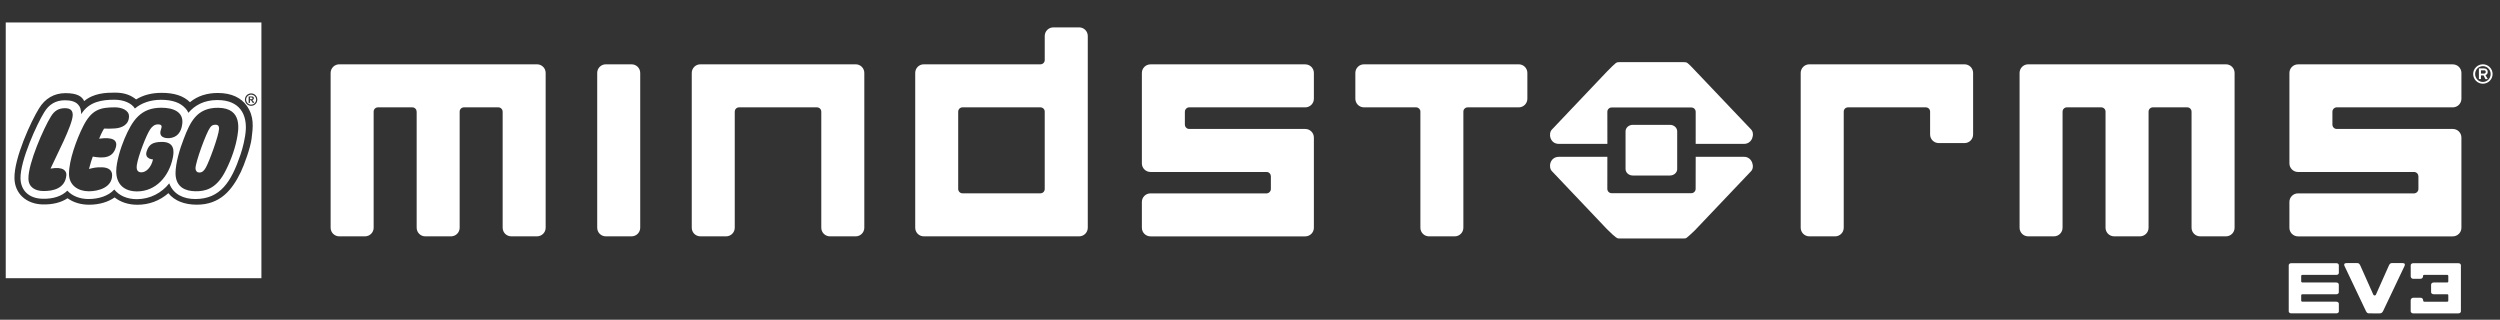 <?xml version="1.0" encoding="utf-8"?>
<!-- Generator: Adobe Illustrator 16.0.0, SVG Export Plug-In . SVG Version: 6.00 Build 0)  -->
<!DOCTYPE svg PUBLIC "-//W3C//DTD SVG 1.1//EN" "http://www.w3.org/Graphics/SVG/1.1/DTD/svg11.dtd">
<svg version="1.1" id="Layer_1" xmlns="http://www.w3.org/2000/svg" xmlns:xlink="http://www.w3.org/1999/xlink" x="0px" y="0px"
	 width="172px" height="22px" viewBox="0 0 172 22" enable-background="new 0 0 172 22" xml:space="preserve">
<rect x="0" y="0" width="172" height="22" fill="#333333" stroke="none"/>
<g>
	<path fill="#FFFFFF" d="M17.372,6.766c0-0.041-0.028-0.063-0.089-0.063h-0.084v0.122h0.09C17.353,6.825,17.372,6.793,17.372,6.766z
		"/>
	<path fill="#FFFFFF" d="M168.361,18.912c0.047,0,0.082,0.031,0.082,0.07v0.388c0,0.035-0.035,0.065-0.08,0.065h-0.93
		c-0.098,0-0.174,0.071-0.174,0.15v0.52c0,0.078,0.08,0.139,0.176,0.139h0.93c0.082,0,0.078,0.066,0.078,0.069v0.378
		c0,0.039-0.031,0.066-0.078,0.066h-1.57c-0.047,0-0.082-0.036-0.082-0.082v-0.018c0-0.095-0.078-0.173-0.172-0.173h-0.51
		c-0.094,0-0.176,0.081-0.176,0.173v0.758c0,0.077,0.08,0.146,0.176,0.146h3.107c0.096,0,0.172-0.063,0.172-0.137v-3.178
		c0-0.078-0.076-0.138-0.172-0.138h-3.107c-0.096,0-0.174,0.06-0.174,0.138v0.768c0,0.093,0.072,0.167,0.166,0.167h0.51
		c0.096,0,0.168-0.074,0.17-0.164v-0.021c0-0.059,0.039-0.085,0.086-0.085H168.361z"/>
	<path fill="#FFFFFF" d="M165.293,18.099l-0.736,0.002c-0.113,0-0.156,0.075-0.203,0.17l-0.895,2.009
		c-0.018,0.031-0.049,0.05-0.086,0.05c-0.039,0-0.076-0.027-0.092-0.063l-0.891-1.996c-0.047-0.093-0.092-0.17-0.203-0.17h-0.744
		c-0.162,0-0.193,0.091-0.145,0.191l1.473,3.1c0.072,0.147,0.121,0.17,0.27,0.167l0.66,0.003c0.119,0,0.193-0.032,0.26-0.17
		l1.475-3.101C165.484,18.19,165.453,18.099,165.293,18.099"/>
	<path fill="#FFFFFF" d="M160.738,19.436c0.096,0,0.172,0.062,0.172,0.137v0.536c0,0.075-0.074,0.136-0.17,0.136h-2.332l0,0
		c-0.047,0-0.086,0.029-0.086,0.068v0.376c0,0.035,0.039,0.068,0.086,0.068h2.332c0.096,0,0.172,0.062,0.172,0.138l0.002,0.527
		c0,0.078-0.074,0.137-0.17,0.137h-3.107c-0.094,0-0.172-0.061-0.172-0.137v-3.178c0-0.074,0.078-0.137,0.172-0.137h3.107
		c0.096,0,0.168,0.063,0.168,0.137v0.531c0,0.075-0.066,0.137-0.164,0.137h-2.33c-0.051,0-0.096,0.022-0.096,0.07v0.385
		c0,0.038,0.043,0.068,0.09,0.068H160.738z"/>
	<path fill="#FFFFFF" d="M15.07,8.872c-0.019,0.455-0.683,2.275-0.92,2.677c-0.105,0.176-0.221,0.32-0.431,0.32
		c-0.183,0-0.263-0.13-0.268-0.277c-0.015-0.41,0.742-2.471,0.999-2.808c0.114-0.177,0.243-0.205,0.389-0.202
		C15.053,8.584,15.076,8.737,15.07,8.872 M16.286,9.613c-0.151,0.757-0.493,1.649-0.862,2.316c-0.604,1.085-1.337,1.238-1.978,1.229
		c-0.641-0.007-1.361-0.243-1.37-1.232c-0.001-0.709,0.304-1.709,0.563-2.365c0.452-1.19,0.915-2.161,2.378-2.145
		C16.722,7.438,16.418,8.955,16.286,9.613 M10.87,8.557c-0.249,0-0.407,0.157-0.526,0.323c-0.267,0.372-0.839,1.86-0.93,2.472
		c-0.059,0.418,0.122,0.504,0.32,0.504c0.314,0,0.671-0.334,0.792-0.889c0,0-0.603-0.015-0.438-0.55
		c0.163-0.519,0.47-0.632,0.978-0.652c1.001-0.041,0.902,0.698,0.822,1.094c-0.259,1.28-1.17,2.31-2.46,2.31
		c-0.882,0-1.432-0.488-1.432-1.39c0-0.642,0.318-1.647,0.57-2.237c0.538-1.254,1.102-2.13,2.535-2.13
		c0.86,0,1.539,0.308,1.438,1.116c-0.071,0.59-0.368,0.937-0.908,0.979c-0.148,0.01-0.763-0.004-0.56-0.587
		C11.142,8.716,11.172,8.557,10.87,8.557 M6.383,10.773c-0.059,0.159-0.172,0.495-0.261,0.852c0.292-0.076,0.51-0.127,0.89-0.115
		c0.429,0.009,0.702,0.188,0.702,0.54c0,0.859-0.952,1.11-1.61,1.11c-0.724,0-1.358-0.408-1.358-1.2
		c0-0.927,0.504-2.336,0.975-3.271c0.58-1.15,1.168-1.304,2.191-1.304c0.449,0,0.963,0.193,0.963,0.613
		c0,0.587-0.496,0.812-0.988,0.84c-0.21,0.013-0.534,0.022-0.728,0.009c0,0-0.163,0.253-0.339,0.696
		c0.912-0.13,1.299,0.079,1.146,0.606C7.756,10.863,7.14,10.91,6.383,10.773 M3.477,11.599c0.893-0.155,1.117,0.168,1.087,0.468
		c-0.083,0.894-0.901,1.092-1.614,1.075c-0.517-0.011-0.982-0.247-0.994-0.847c-0.022-1.05,1.048-3.479,1.55-4.284
		c0.232-0.382,0.517-0.568,0.969-0.568c0.429,0,0.534,0.22,0.528,0.482C4.984,8.628,3.85,10.766,3.477,11.599 M14.953,6.883
		c-0.924,0-1.559,0.368-1.99,0.877c-0.072-0.152-0.128-0.219-0.207-0.307c-0.352-0.398-0.918-0.587-1.68-0.587
		c-0.743,0-1.362,0.232-1.795,0.6C9.058,7.103,8.525,6.861,7.882,6.861c-0.84,0-1.754,0.118-2.295,0.994
		c-0.017-0.316-0.044-0.482-0.221-0.67C5.153,6.956,4.803,6.899,4.464,6.899c-0.617,0-1.084,0.269-1.418,0.818
		c-0.486,0.774-1.662,3.325-1.635,4.562c0.017,0.799,0.552,1.372,1.511,1.396c0.748,0.019,1.335-0.182,1.71-0.558
		c0.337,0.364,0.848,0.576,1.459,0.576c0.682,0,1.367-0.205,1.771-0.654c0.342,0.421,0.88,0.666,1.568,0.664
		c0.905-0.007,1.697-0.432,2.214-1.091c0.285,0.774,1.004,1.081,1.791,1.081c1.728,0,2.482-1.188,3.113-3.06
		c0.144-0.423,0.331-1.128,0.364-1.722C16.964,7.928,16.545,6.883,14.953,6.883"/>
	<g>
		<path fill="#FFFFFF" d="M0.395,1.547v17.592h17.59V1.547H0.395z M17.31,9.533c-0.078,0.641-0.514,1.827-0.743,2.302
			c-0.613,1.269-1.439,2.247-3.029,2.247c-0.846,0-1.545-0.272-1.953-0.792c-0.597,0.524-1.337,0.797-2.133,0.797
			c-0.613,0-1.153-0.177-1.566-0.504c-0.458,0.322-1.073,0.501-1.755,0.501c-0.57,0-1.083-0.156-1.484-0.445
			c-0.444,0.296-1.025,0.441-1.709,0.426c-1.136-0.027-1.921-0.749-1.943-1.796c-0.03-1.39,1.143-3.935,1.692-4.813
			C3.099,6.774,3.73,6.408,4.502,6.408c0.837,0,1.143,0.241,1.29,0.547c0.648-0.55,1.505-0.582,2.116-0.582
			c0.674,0,1.096,0.18,1.456,0.467c0.496-0.299,1.064-0.452,1.744-0.452c0.868-0.003,1.514,0.2,1.962,0.644
			c0.524-0.435,1.179-0.635,1.914-0.635c0.975,0,1.615,0.35,1.987,0.873C17.503,8.008,17.409,8.75,17.31,9.533z M17.277,7.281
			c-0.234-0.002-0.428-0.191-0.428-0.426c0-0.239,0.193-0.429,0.428-0.429c0.237,0,0.426,0.189,0.426,0.429
			C17.703,7.09,17.514,7.281,17.277,7.281z"/>
		<path fill="#FFFFFF" d="M17.277,6.513c-0.188,0-0.342,0.151-0.342,0.343c0,0.188,0.153,0.343,0.342,0.343
			c0.189,0,0.345-0.155,0.345-0.343C17.622,6.664,17.466,6.513,17.277,6.513z M17.384,7.076l-0.038-0.072
			c-0.014-0.031-0.041-0.068-0.062-0.086c-0.014-0.019-0.03-0.023-0.069-0.023h-0.017v0.182h-0.091V6.635h0.221
			c0.097,0,0.138,0.055,0.138,0.124c0,0.066-0.043,0.113-0.121,0.122l0.001,0.004c0.039,0.014,0.052,0.025,0.097,0.104l0.05,0.088
			H17.384z"/>
	</g>
	<path fill="#FFFFFF" d="M44.047,15.667c0,0.328-0.266,0.593-0.595,0.593h-1.773c-0.327,0-0.591-0.265-0.591-0.593V5.017
		c0-0.329,0.264-0.592,0.591-0.592h1.773c0.329,0,0.595,0.263,0.595,0.592V15.667z"/>
	<path fill="#FFFFFF" d="M36.949,4.425H23.339c-0.325,0-0.592,0.267-0.592,0.592v10.65c0,0.329,0.267,0.593,0.592,0.593h1.775
		c0.327,0,0.593-0.264,0.593-0.593V7.676c0.002-0.16,0.132-0.29,0.292-0.29h2.37c0.163,0,0.292,0.13,0.292,0.29h0.005v7.991
		c0,0.329,0.266,0.593,0.59,0.593h1.775c0.327,0,0.593-0.264,0.593-0.593V7.674c0.004-0.158,0.134-0.288,0.293-0.288h2.369
		c0.162,0,0.292,0.13,0.294,0.29h0.003v7.991c0,0.329,0.263,0.593,0.591,0.593h1.774c0.327,0,0.593-0.264,0.593-0.593V5.017
		C37.542,4.691,37.276,4.425,36.949,4.425"/>
	<path fill="#FFFFFF" d="M153.146,4.425h-13.607c-0.328,0-0.592,0.267-0.592,0.592v10.65c0,0.329,0.264,0.593,0.592,0.593h1.773
		c0.326,0,0.592-0.264,0.592-0.593V7.676h0.002c0.002-0.16,0.131-0.29,0.293-0.29h2.369c0.162,0,0.293,0.13,0.293,0.29l0,0v7.991
		c0,0.329,0.268,0.593,0.594,0.593h1.773c0.328,0,0.594-0.264,0.594-0.593V7.674c0.002-0.158,0.133-0.288,0.295-0.288h2.367
		c0.16,0,0.293,0.13,0.293,0.29h0.002v7.991c0,0.329,0.266,0.593,0.592,0.593h1.775c0.33,0,0.594-0.264,0.594-0.593V5.017
		C153.74,4.691,153.477,4.425,153.146,4.425"/>
	<path fill="#FFFFFF" d="M58.875,4.425H48.184c-0.328,0-0.591,0.267-0.591,0.592v10.65c0,0.329,0.263,0.593,0.591,0.593h1.773
		c0.328,0,0.594-0.264,0.594-0.593V7.676h0.002c0-0.16,0.131-0.29,0.294-0.29h5.363c0.16,0,0.293,0.13,0.293,0.29h0.002v7.991
		c0,0.329,0.266,0.593,0.592,0.593h1.778c0.324,0,0.59-0.264,0.59-0.593V5.017C59.465,4.691,59.2,4.425,58.875,4.425"/>
	<path fill="#FFFFFF" d="M104.492,4.425h-10.65c-0.33,0-0.594,0.267-0.594,0.592v1.775c0,0.327,0.264,0.594,0.594,0.594h3.588
		c0.158,0,0.287,0.125,0.293,0.28v8.001c0,0.329,0.264,0.593,0.59,0.593h1.775c0.326,0,0.592-0.264,0.592-0.593V7.676
		c0-0.16,0.135-0.29,0.295-0.29h3.518c0.324,0,0.59-0.267,0.59-0.594V5.017C105.082,4.691,104.816,4.425,104.492,4.425"/>
	<path fill="#FFFFFF" d="M71.877,13.008c0,0.16-0.131,0.292-0.294,0.292h-5.365c-0.158,0-0.29-0.132-0.294-0.292v-5.33
		c0.004-0.162,0.136-0.292,0.294-0.292V7.383h5.365v0.003c0.163,0,0.294,0.13,0.294,0.292V13.008z M74.245,1.884h-1.773
		c-0.328,0-0.594,0.263-0.594,0.591v1.656c0,0.162-0.131,0.294-0.294,0.294h-8.027c-0.327,0-0.59,0.263-0.59,0.592v10.65
		c0,0.328,0.263,0.593,0.59,0.593h10.688c0.328,0,0.594-0.265,0.594-0.593V2.475C74.838,2.146,74.573,1.884,74.245,1.884"/>
	<path fill="#FFFFFF" d="M81.522,7.676c0-0.156,0.125-0.283,0.281-0.29h8c0.326,0,0.592-0.267,0.592-0.593V5.018
		c0-0.326-0.266-0.59-0.592-0.59H79.154c-0.327,0-0.593,0.264-0.593,0.59v6.222c0,0.327,0.266,0.592,0.593,0.592h8.026
		c0.143,0.019,0.252,0.142,0.256,0.289l0,0v0.891l0,0c-0.004,0.152-0.121,0.276-0.268,0.292h-8.014
		c-0.327,0-0.593,0.263-0.593,0.589v1.778c0,0.325,0.266,0.591,0.593,0.591h10.649c0.326,0,0.592-0.266,0.592-0.591V9.464
		c0-0.327-0.266-0.592-0.592-0.592h-7.987c-0.163,0-0.294-0.135-0.294-0.294h-0.003V7.676H81.522z"/>
	<path fill="#FFFFFF" d="M160.471,7.676c0.002-0.156,0.127-0.283,0.283-0.29h8c0.326,0,0.592-0.267,0.592-0.593V5.018
		c0-0.326-0.266-0.59-0.592-0.59h-10.652c-0.324,0-0.59,0.264-0.59,0.59v6.222c0,0.327,0.266,0.592,0.59,0.592h8.025
		c0.143,0.019,0.256,0.142,0.258,0.289h0.002v0.891h-0.002c-0.002,0.152-0.119,0.276-0.268,0.292h-8.016
		c-0.324,0-0.59,0.263-0.59,0.589v1.778c0,0.325,0.266,0.591,0.59,0.591h10.652c0.326,0,0.592-0.266,0.592-0.591V9.464
		c0-0.327-0.266-0.592-0.592-0.592h-7.988c-0.162,0-0.293-0.135-0.295-0.294V7.676z"/>
	<path fill="#FFFFFF" d="M135.158,4.425h-10.676c-0.326,0-0.594,0.267-0.594,0.592v10.65c0,0.329,0.268,0.593,0.594,0.593h1.777
		c0.324,0,0.59-0.264,0.59-0.593V7.676c0-0.16,0.131-0.29,0.295-0.29h5.352c0.164,0,0.295,0.13,0.295,0.29v1.576
		c0,0.328,0.266,0.592,0.594,0.592h1.773c0.328,0,0.592-0.264,0.592-0.592V5.017C135.75,4.691,135.486,4.425,135.158,4.425"/>
	<path fill="#FFFFFF" d="M116.664,9.896l3.328,0.003c0.58,0,0.76-0.723,0.48-0.996l-3.863-4.063
		c-0.535-0.563-0.533-0.562-0.762-0.563H111.4c-0.201,0-0.199,0-0.852,0.658l-3.768,3.968c-0.279,0.271-0.148,0.996,0.469,0.996
		l1.721-0.002h1.617l-0.002-2.215c0.004-0.159,0.133-0.287,0.293-0.287h0.072h5.414c0.166,0,0.295,0.13,0.299,0.294V9.896z"/>
	<path fill="#FFFFFF" d="M170.906,5.061c0.055,0,0.113-0.029,0.113-0.112c0-0.085-0.043-0.112-0.113-0.112h-0.217v0.225H170.906z
		 M171.162,5.446H171l-0.131-0.259h-0.18v0.254h-0.141V4.708h0.355c0.154,0,0.254,0.093,0.254,0.24c0,0.106-0.061,0.191-0.154,0.222
		L171.162,5.446z M170.822,4.55c-0.295,0-0.533,0.243-0.533,0.542c0,0.302,0.238,0.546,0.533,0.546s0.535-0.244,0.535-0.546
		C171.357,4.793,171.117,4.55,170.822,4.55 M170.822,5.76c-0.367,0-0.668-0.297-0.668-0.668c0-0.367,0.301-0.668,0.668-0.668
		c0.369,0,0.668,0.301,0.668,0.668C171.49,5.463,171.191,5.76,170.822,5.76"/>
	<path fill="#FFFFFF" d="M116.664,10.79l3.326-0.001c0.563-0.006,0.762,0.723,0.479,0.994l-3.861,4.063
		c-0.598,0.565-0.59,0.564-0.76,0.56h-4.451c-0.121,0.005-0.209-0.014-0.85-0.654l-3.768-3.969
		c-0.277-0.271-0.146-0.988,0.469-0.994h1.721h1.617l-0.002,2.216c0.006,0.159,0.135,0.286,0.293,0.286h0.074h5.414
		c0.162,0,0.293-0.133,0.295-0.293L116.664,10.79z"/>
	<path fill="#FFFFFF" d="M112.334,8.589h2.561c0.273,0,0.496,0.2,0.496,0.448v2.593c0,0.245-0.223,0.445-0.496,0.445h-2.561
		c-0.271,0-0.496-0.2-0.496-0.445V9.037C111.838,8.789,112.063,8.589,112.334,8.589"/>
</g>
</svg>
